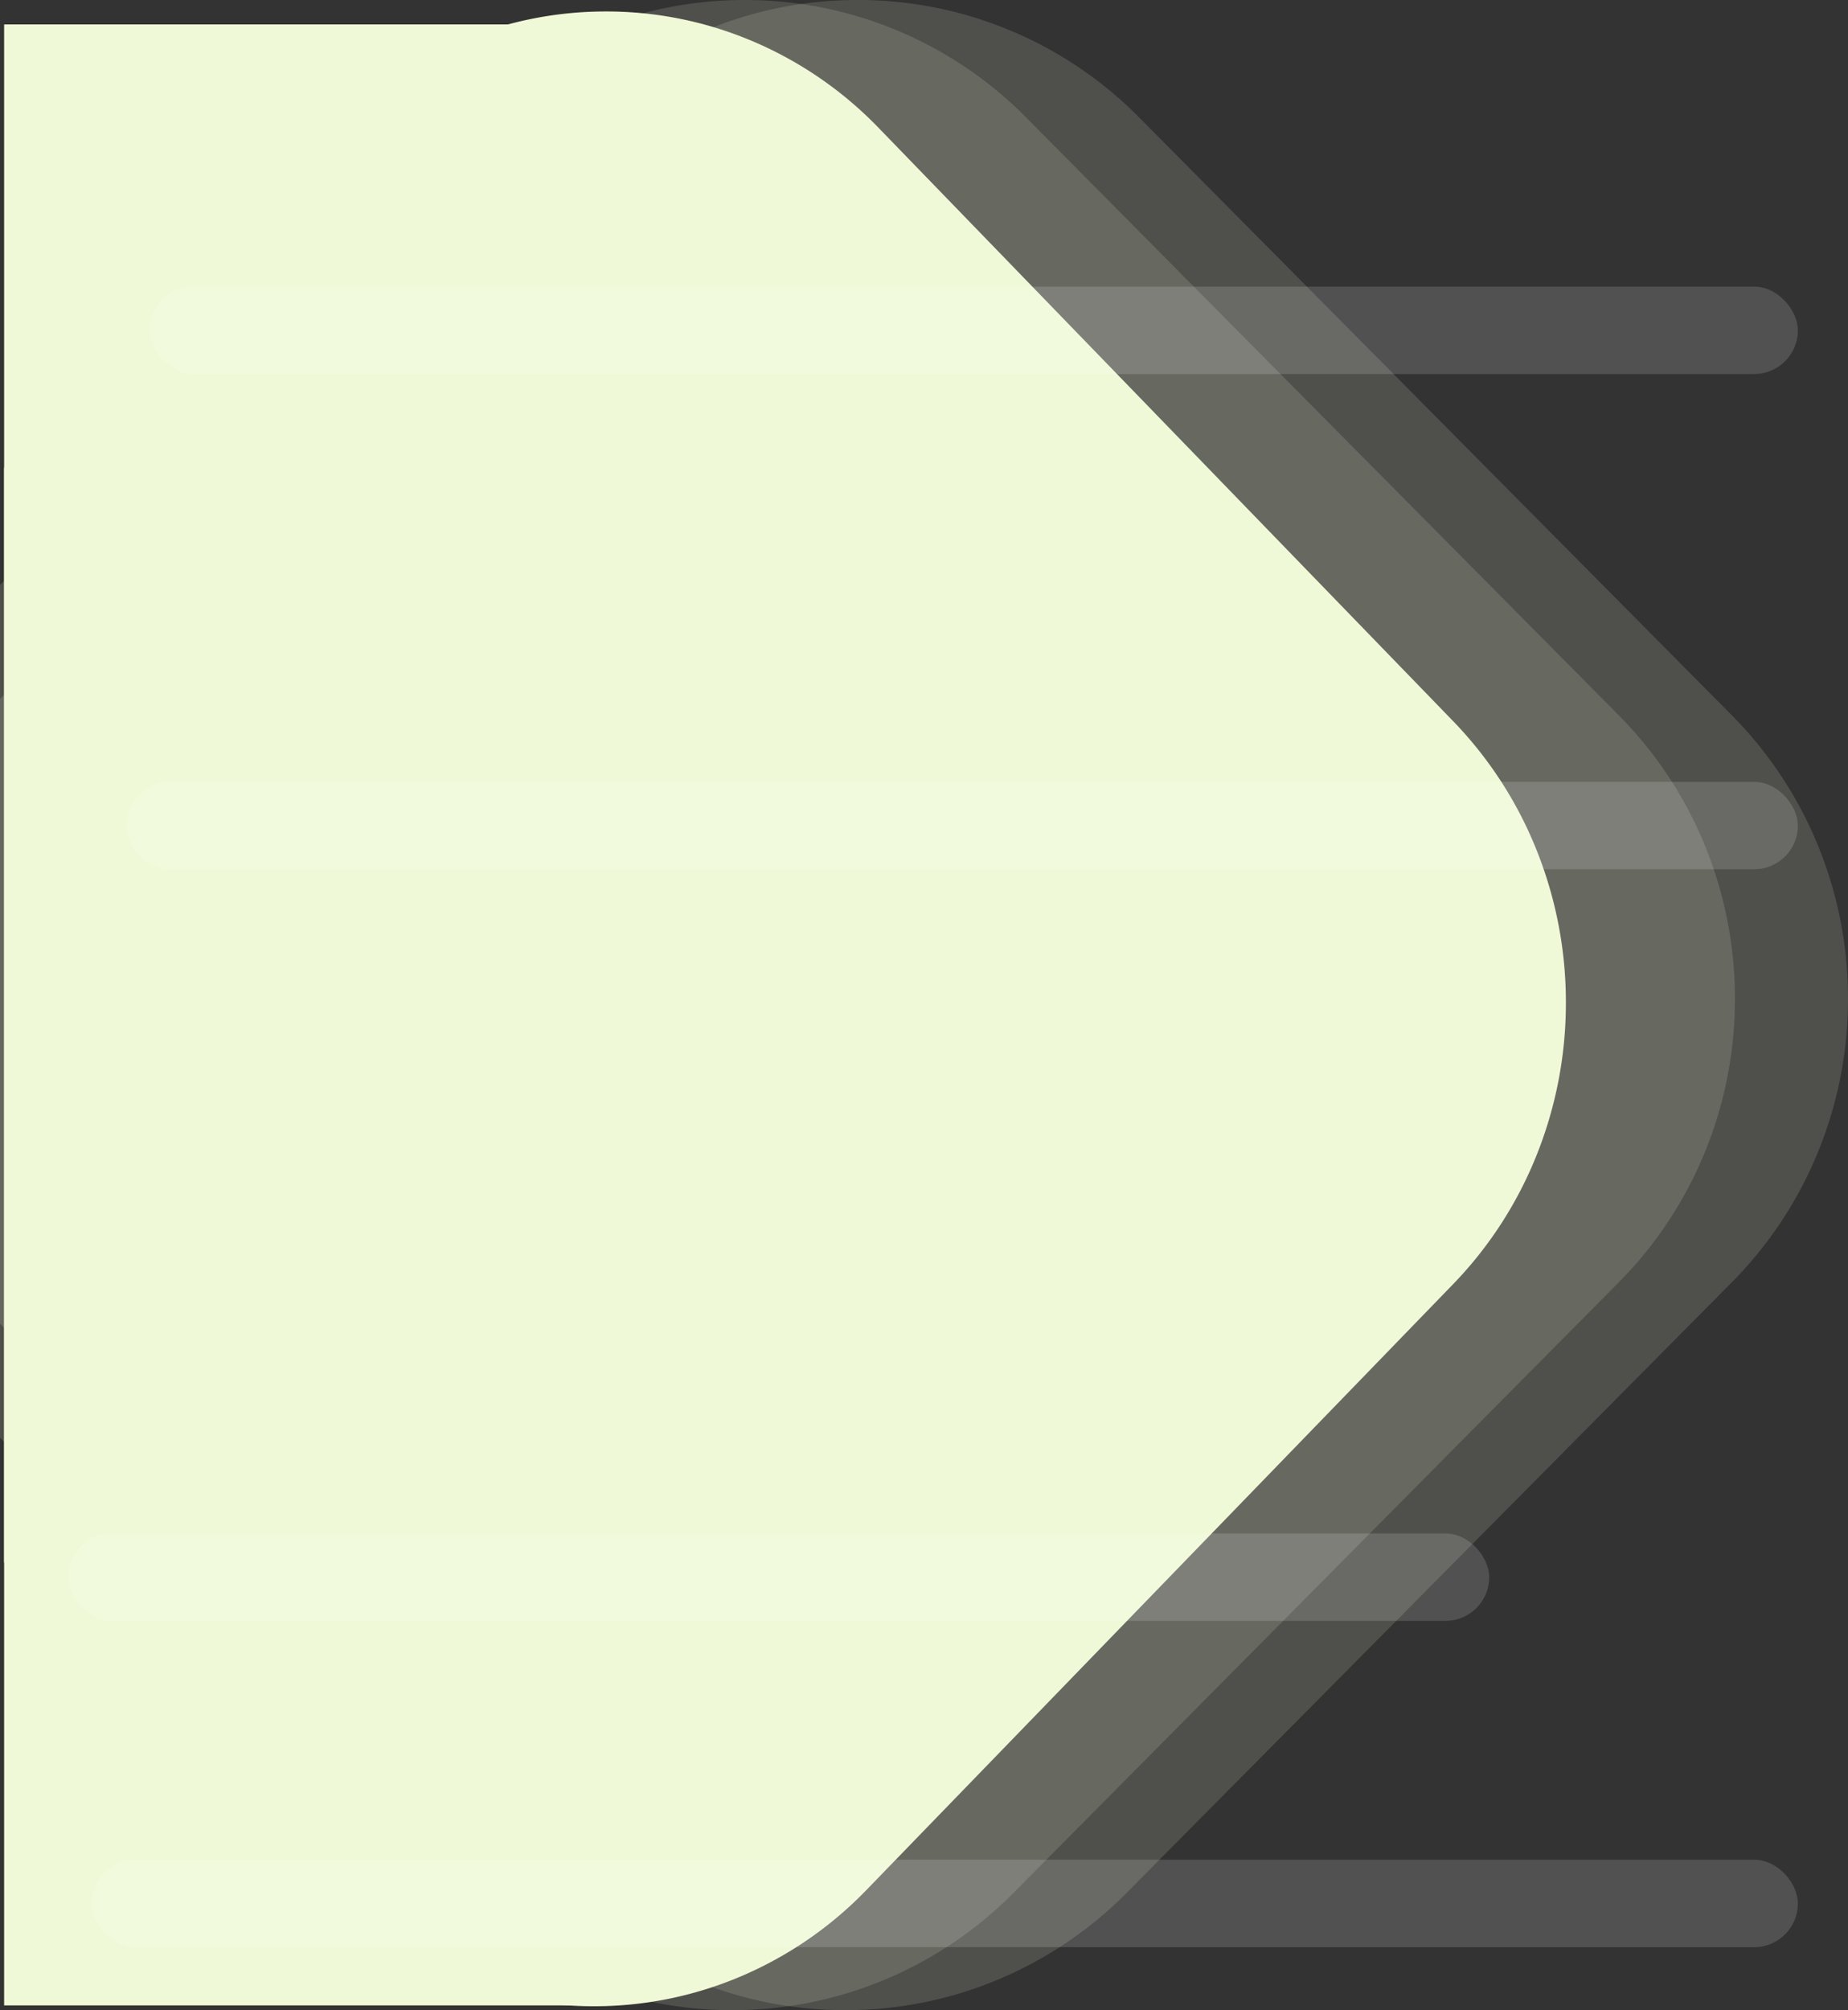 <svg xmlns="http://www.w3.org/2000/svg" width="317.313" height="345.008" viewBox="0 0 317.313 345.008">
  <rect x="0" y="0" width="317.313" height="345.008" fill="#333333" stroke="none"/>
  <g id="bg-drop-top" transform="translate(-324 -164.805)">
    <rect id="Rectangle_29" data-name="Rectangle 29" width="104" height="340" transform="translate(324.707 169)" fill="#f0f9d7"/>
    <path id="Subtraction_20" data-name="Subtraction 20" d="M-1860.836-9630.842a67.653,67.653,0,0,1-25.724-5.047,67.9,67.9,0,0,1-22.614-15.143L-2006-9748.662V-9855.88l98.957-99.78a67.9,67.9,0,0,1,22.614-15.143,67.638,67.638,0,0,1,25.724-5.047,67.637,67.637,0,0,1,25.724,5.047,67.9,67.9,0,0,1,22.614,15.143l101.655,102.5a68.531,68.531,0,0,1,15.017,22.8,69.2,69.2,0,0,1,5.006,25.938,69.2,69.2,0,0,1-5.006,25.938,68.547,68.547,0,0,1-15.017,22.8L-1812.5-9651.031a67.9,67.9,0,0,1-22.614,15.143A67.653,67.653,0,0,1-1860.836-9630.842Z" transform="translate(2330 10140.654)" fill="#f0f9d7" opacity="0.15"/>
    <path id="Subtraction_19" data-name="Subtraction 19" d="M-1880.252-9630.842a67.655,67.655,0,0,1-25.724-5.047,67.9,67.9,0,0,1-22.614-15.143L-2006-9729.085v-146.372l79.541-80.2a67.909,67.909,0,0,1,22.616-15.143,67.642,67.642,0,0,1,25.725-5.047,67.638,67.638,0,0,1,25.725,5.047,67.9,67.9,0,0,1,22.614,15.143l101.652,102.5a68.539,68.539,0,0,1,15.017,22.8,69.2,69.2,0,0,1,5.005,25.938,69.2,69.2,0,0,1-5.005,25.938,68.555,68.555,0,0,1-15.017,22.8l-103.787,104.648a67.9,67.9,0,0,1-22.614,15.143A67.653,67.653,0,0,1-1880.252-9630.842Z" transform="translate(2330 10140.654)" fill="#f0f9d7" opacity="0.15"/>
    <path id="Subtraction_18" data-name="Subtraction 18" d="M-1906.717-9634.79a64.266,64.266,0,0,1-24.937-5.009,65.75,65.75,0,0,1-21.923-15.025L-2008-9711V-9898.82l56.489-58.307a65.751,65.751,0,0,1,21.923-15.027,64.264,64.264,0,0,1,24.937-5.009,64.266,64.266,0,0,1,24.937,5.009,65.75,65.75,0,0,1,21.923,15.027l98.543,101.716a68.181,68.181,0,0,1,14.558,22.628,70.089,70.089,0,0,1,4.853,25.739,70.1,70.1,0,0,1-4.853,25.74,68.19,68.19,0,0,1-14.558,22.629l-100.61,103.851a65.75,65.75,0,0,1-21.923,15.025A64.266,64.266,0,0,1-1906.717-9634.79Z" transform="translate(2332.707 10143.935)" fill="#f0f9d7"/>
    <g id="Group_320" data-name="Group 320" transform="translate(-102.293 9)">
      <rect id="Rectangle_206" data-name="Rectangle 206" width="283" height="15" rx="7.5" transform="translate(452 205)" fill="#fff" opacity="0.15"/>
      <rect id="Rectangle_208" data-name="Rectangle 208" width="287" height="15" rx="7.5" transform="translate(448 290)" fill="#fff" opacity="0.15"/>
      <rect id="Rectangle_210" data-name="Rectangle 210" width="244" height="15" rx="7.5" transform="translate(438 419)" fill="#fff" opacity="0.15"/>
      <rect id="Rectangle_211" data-name="Rectangle 211" width="293" height="15" rx="7.5" transform="translate(442 475)" fill="#fff" opacity="0.15"/>
    </g>
  </g>
</svg>
